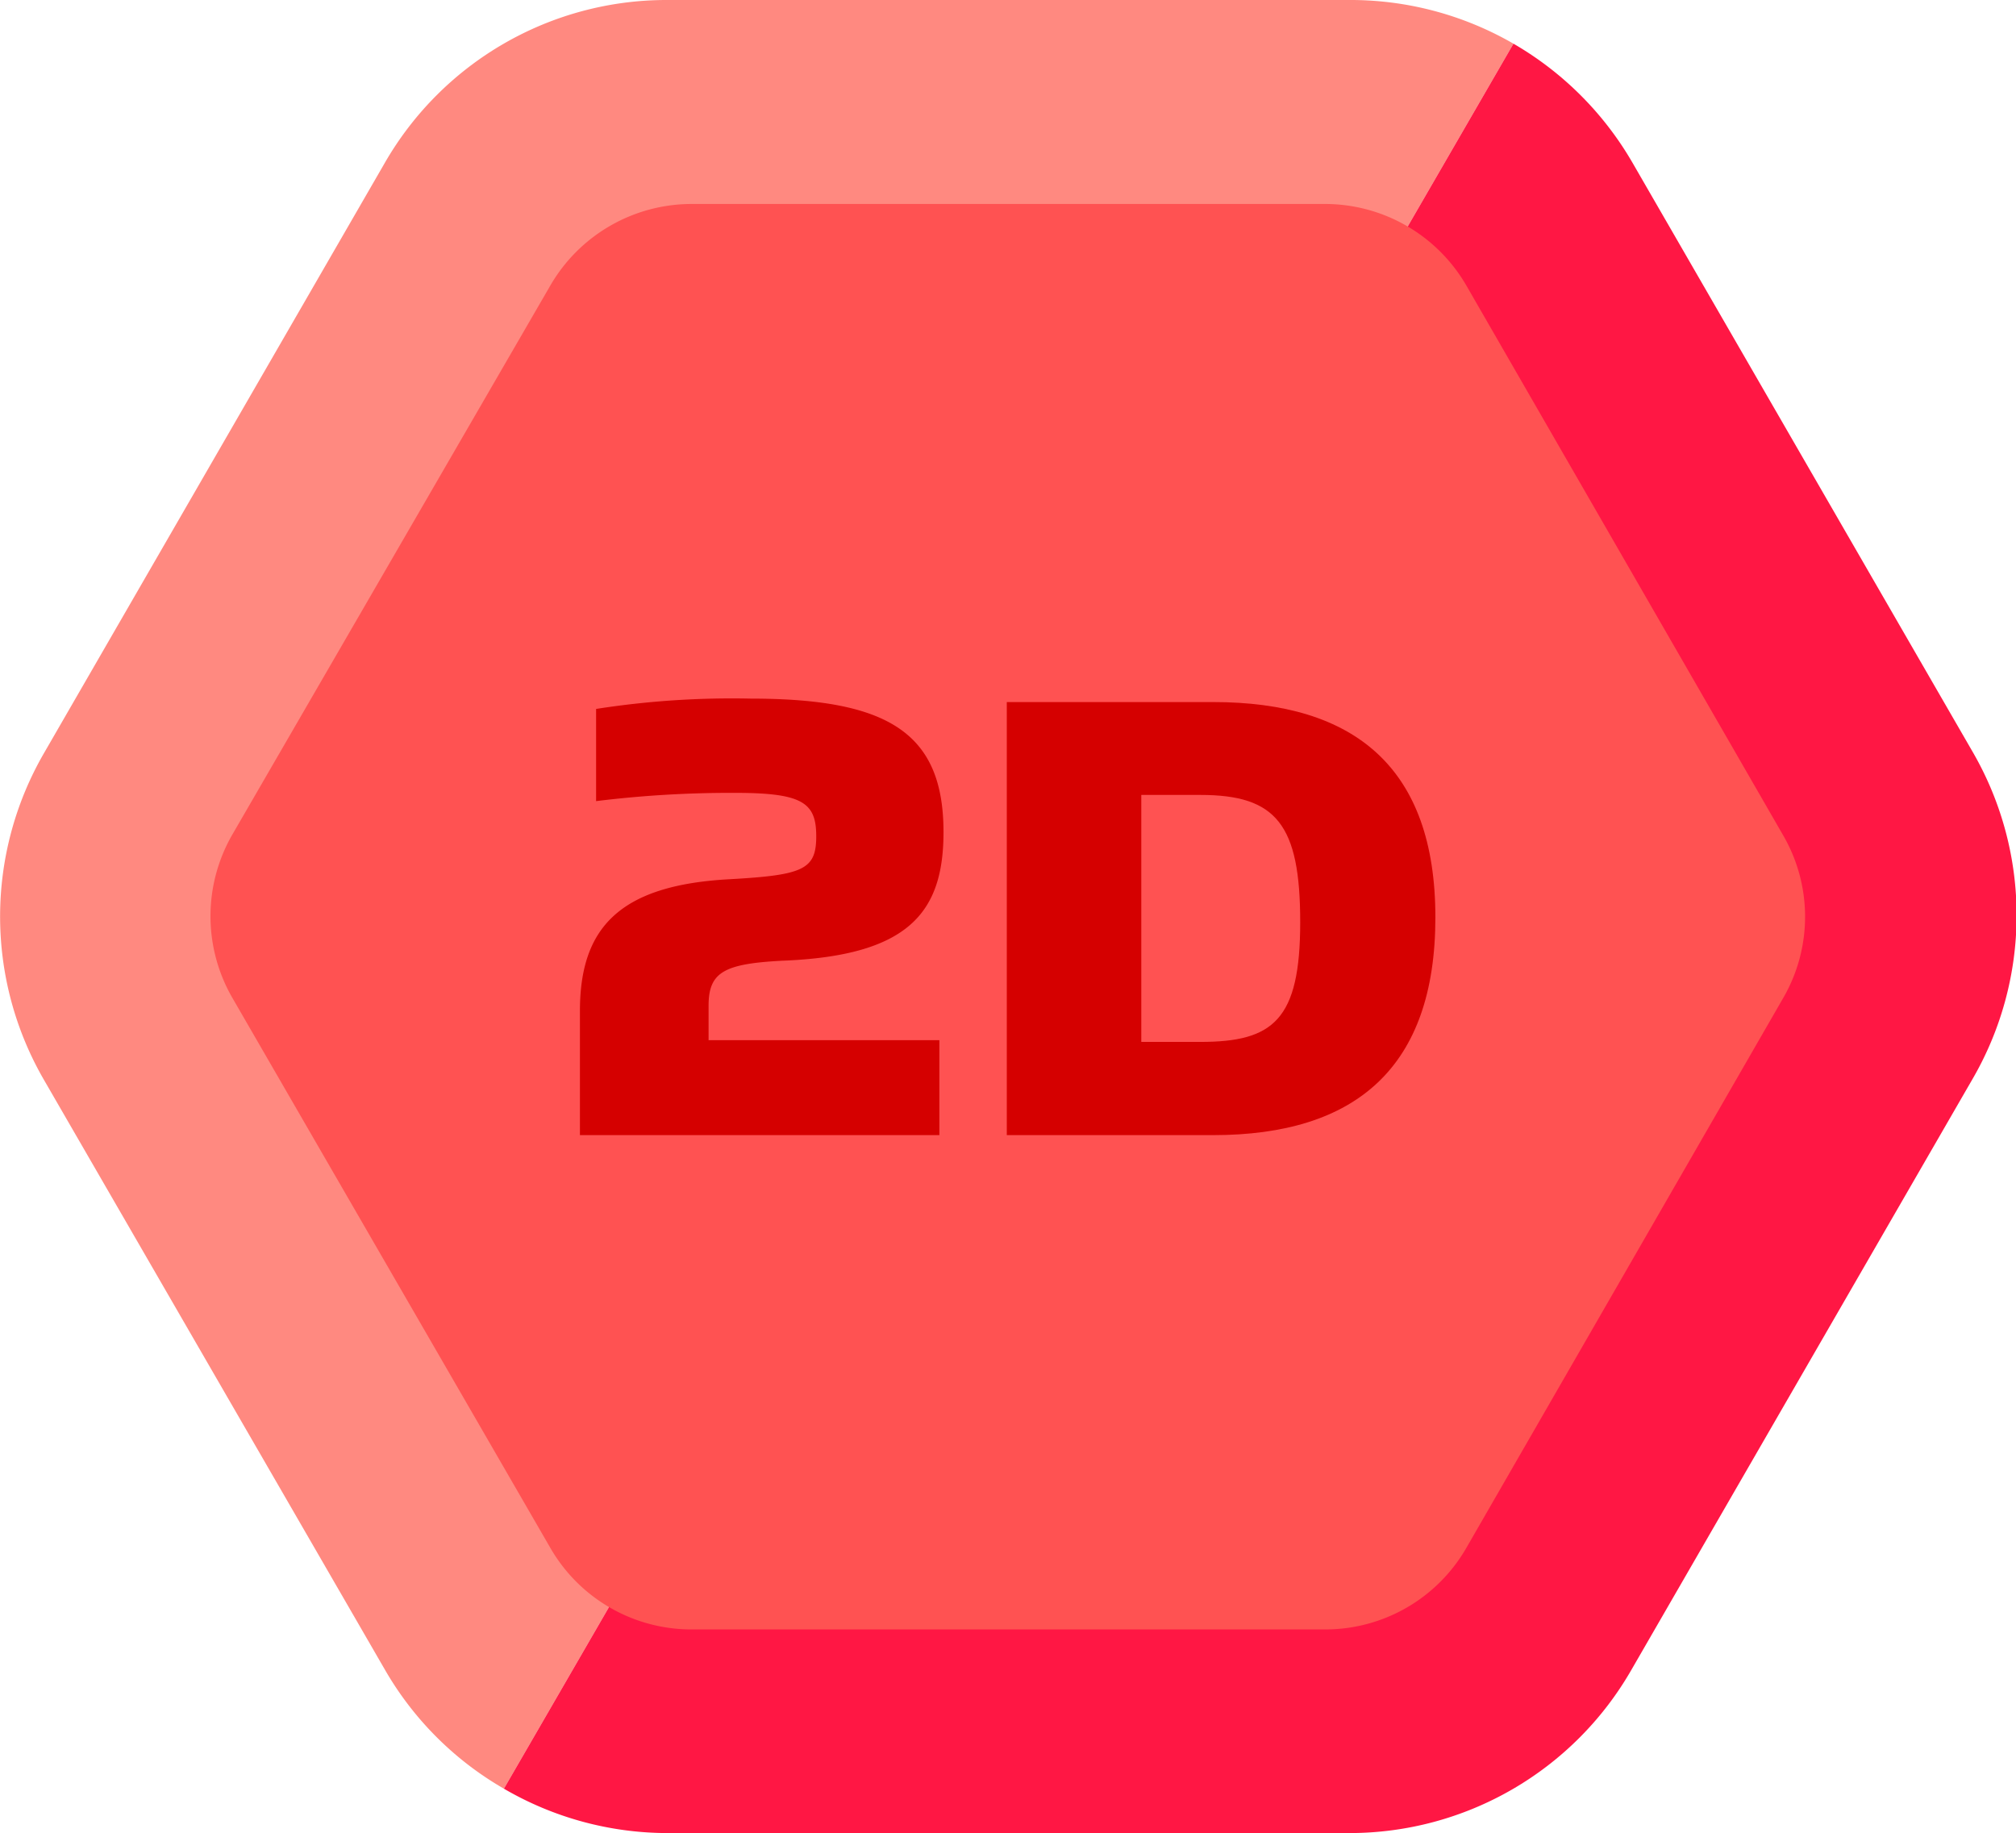 <svg xmlns="http://www.w3.org/2000/svg" viewBox="0 0 58.61 53.29"><title>2d-logo</title><path d="M44,1.27,14.65,52a9.41,9.41,0,0,1-3.46-3.46L1.27,31.38a9.48,9.48,0,0,1,0-9.47L11.19,4.73A9.45,9.45,0,0,1,19.39,0H39.22A9.47,9.47,0,0,1,44,1.27Z" style="fill:#ff8980"/><path d="M57.34,31.38,47.42,48.56a9.45,9.45,0,0,1-8.2,4.73H19.39A9.45,9.45,0,0,1,14.65,52L44,1.27a9.49,9.49,0,0,1,3.46,3.46l9.92,17.18A9.48,9.48,0,0,1,57.34,31.38Z" style="fill:#ff1744"/><path d="M51.85,29,42.63,45a4.73,4.73,0,0,1-4.1,2.37H20.08A4.73,4.73,0,0,1,16,45L6.75,29a4.75,4.75,0,0,1,0-4.73L16,8.3a4.75,4.75,0,0,1,4.1-2.37H38.53a4.75,4.75,0,0,1,4.1,2.37l9.22,16A4.71,4.71,0,0,1,51.85,29Z" style="fill:#ff5252"/><path d="M16.86,29.39c0-2.42,1.15-3.66,4.36-3.83,2.14-.12,2.51-.28,2.51-1.25s-.39-1.26-2.35-1.26a31.9,31.9,0,0,0-4.05.24V20.61a25.54,25.54,0,0,1,4.5-.3c4,0,5.6,1,5.6,3.88,0,2.33-1,3.6-4.7,3.74-1.68.09-2.13.33-2.13,1.31v1h6.71V33H16.86Z" style="fill:#d50000"/><path d="M29.27,20.41h6c4.11,0,6.46,1.9,6.46,6.26S39.42,33,35.27,33h-6Zm5.63,9.88c2.12,0,2.9-.64,2.9-3.48s-.69-3.7-2.9-3.7H33.18v7.18Z" style="fill:#d50000"/></svg>